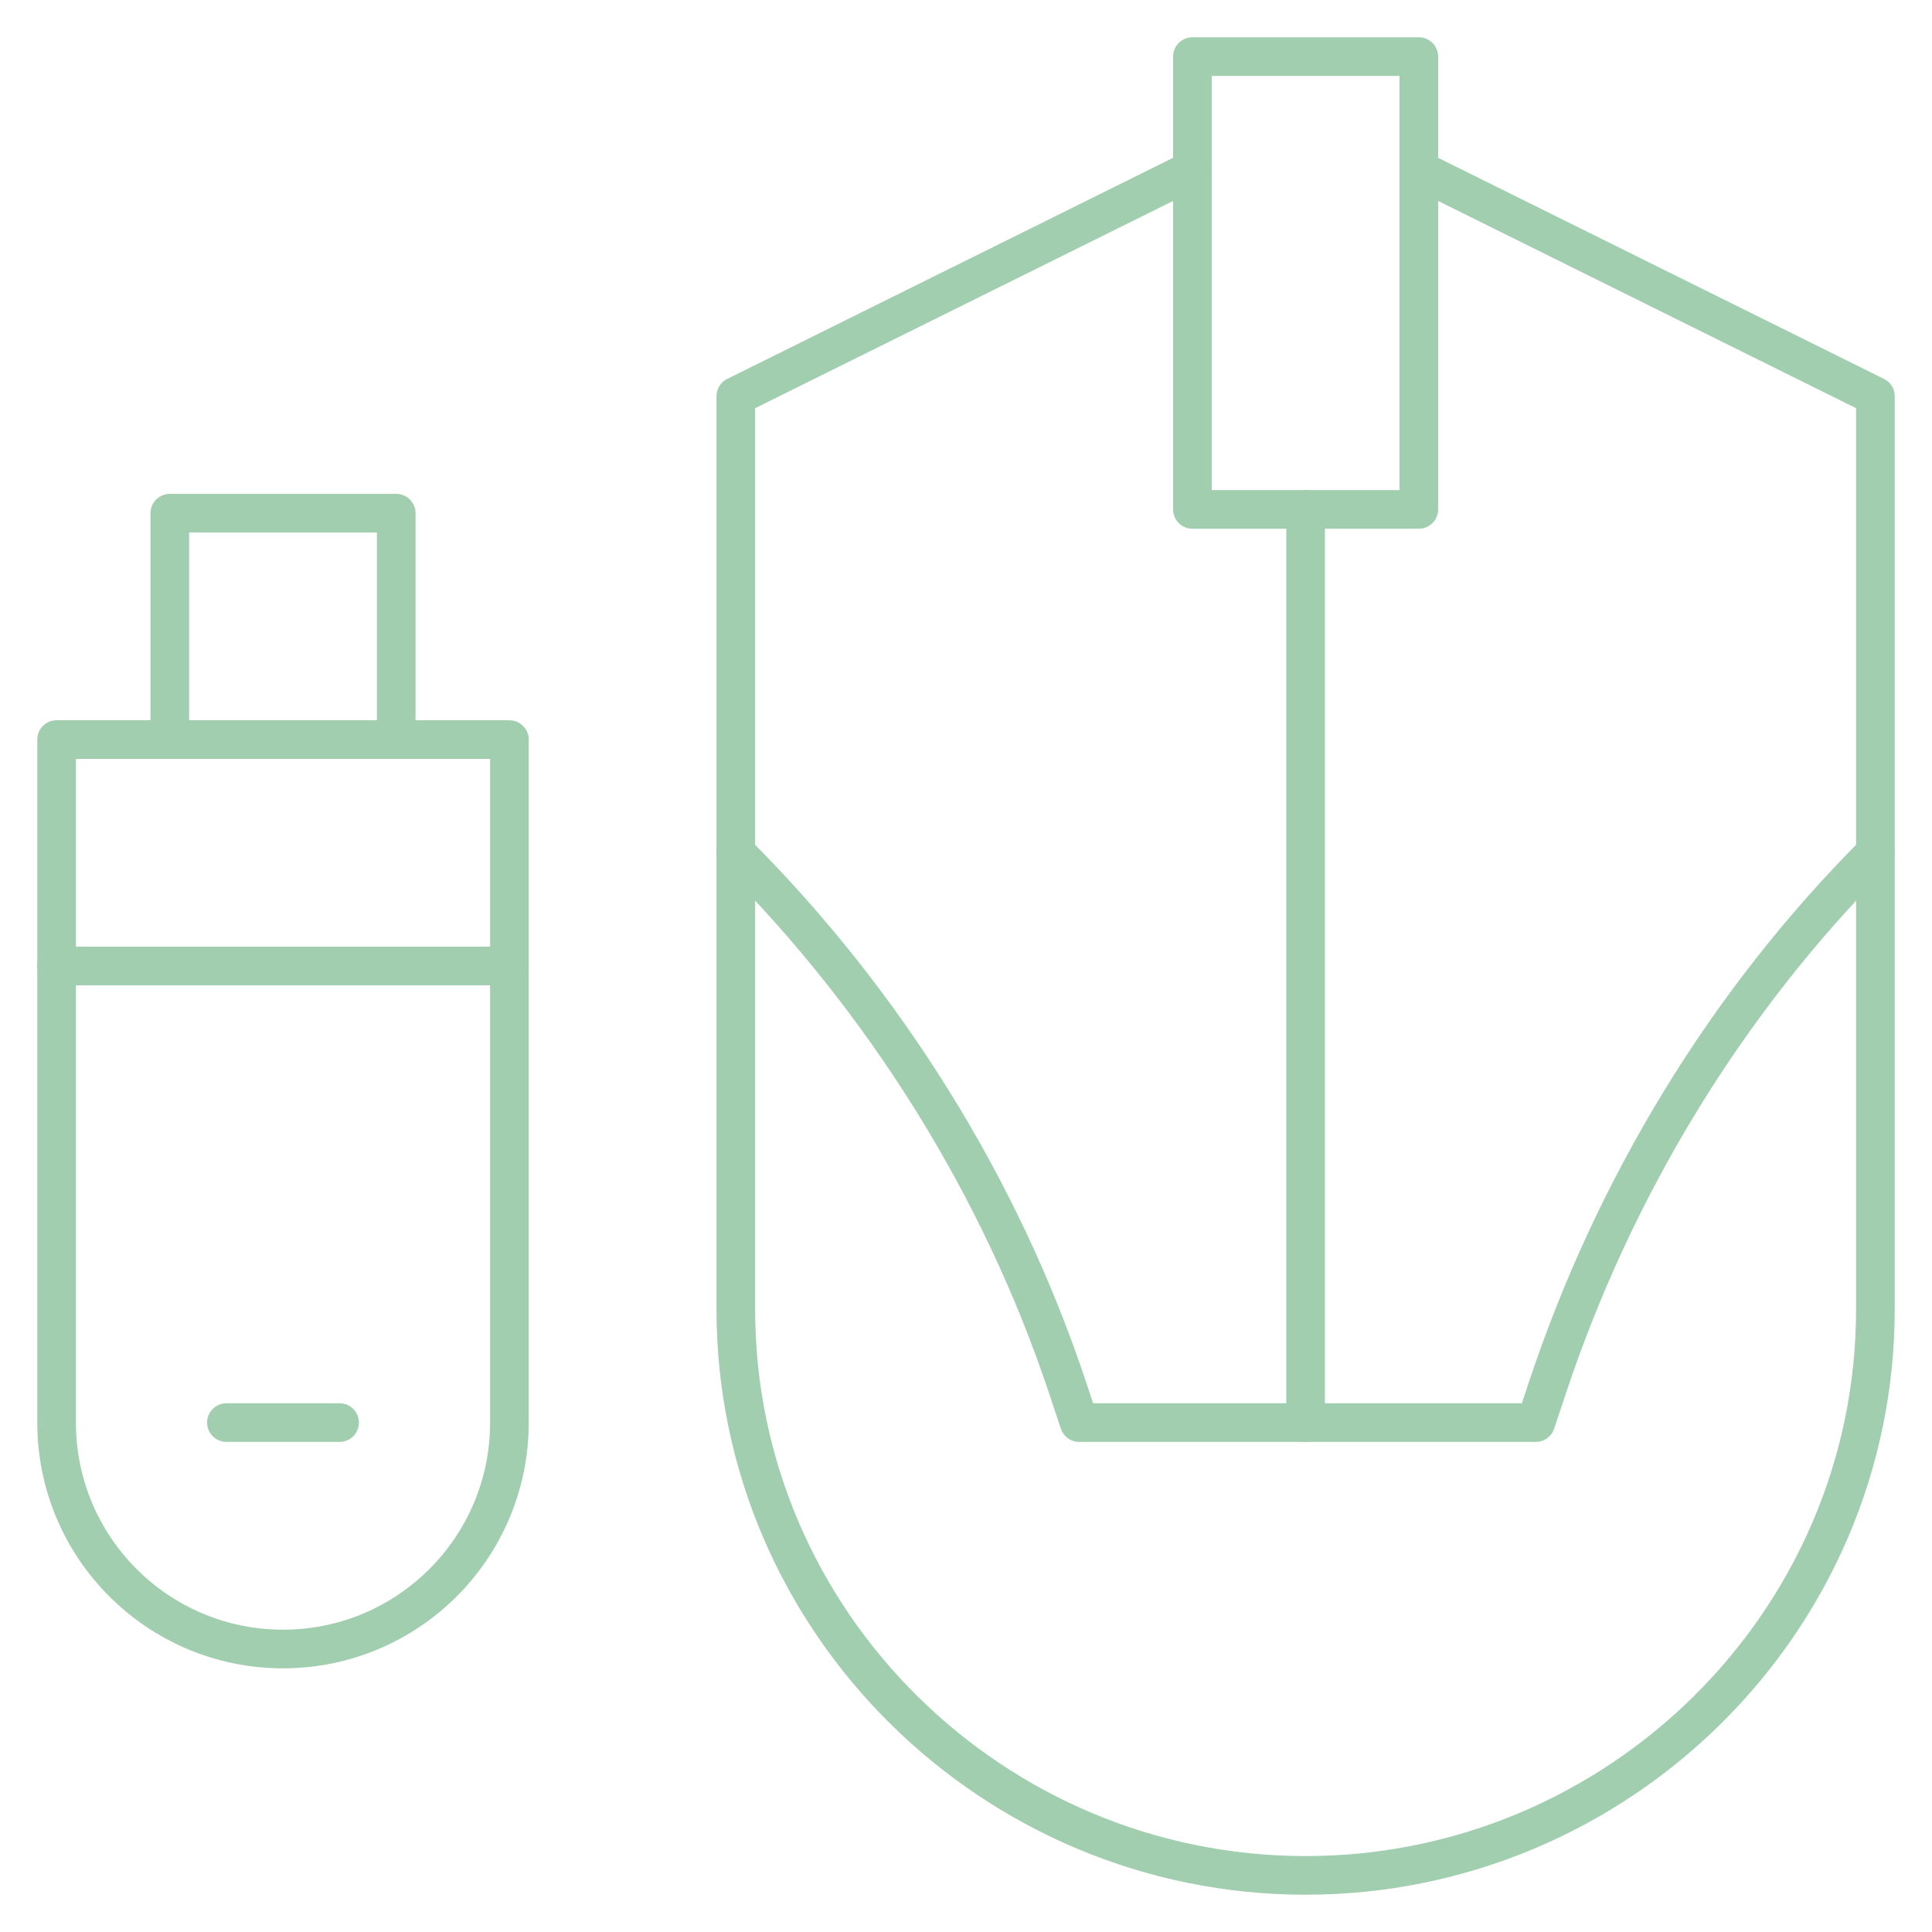 <svg width="100" height="100" viewBox="0 0 100 100" fill="none" xmlns="http://www.w3.org/2000/svg">
<mask id="mask0_5_921" style="mask-type:luminance" maskUnits="userSpaceOnUse" x="0" y="0" width="100" height="100">
<path d="M99 99V1H1V99H99Z" fill="white" stroke="white" stroke-width="2" stroke-linecap="round" stroke-linejoin="round"/>
</mask>
<g mask="url(#mask0_5_921)">
<path d="M73.438 8.789L97.07 20.508V67.773C97.07 83.954 83.758 97.07 67.578 97.07C51.398 97.07 38.086 83.954 38.086 67.773V20.508L61.719 8.789" stroke="#A0CEAE" stroke-width="2" stroke-miterlimit="10" stroke-linecap="round" stroke-linejoin="round"/>
<path d="M73.438 26.367H61.719V2.93H73.438V26.367Z" stroke="#A0CEAE" stroke-width="2" stroke-miterlimit="10" stroke-linecap="round" stroke-linejoin="round"/>
<path d="M67.578 26.367V73.633" stroke="#A0CEAE" stroke-width="2" stroke-miterlimit="10" stroke-linecap="round" stroke-linejoin="round"/>
<path d="M38.086 44.141C45.793 51.847 51.794 61.438 55.241 71.777L55.859 73.633H79.492L80.111 71.777C83.557 61.438 89.364 51.847 97.07 44.141" stroke="#A0CEAE" stroke-width="2" stroke-miterlimit="10" stroke-linecap="round" stroke-linejoin="round"/>
<path d="M14.648 85.352C8.176 85.352 2.93 80.105 2.93 73.633V38.281H26.367V73.633C26.367 80.105 21.12 85.352 14.648 85.352Z" stroke="#A0CEAE" stroke-width="2" stroke-miterlimit="10" stroke-linecap="round" stroke-linejoin="round"/>
<path d="M8.789 38.281V26.562H20.508V38.281" stroke="#A0CEAE" stroke-width="2" stroke-miterlimit="10" stroke-linecap="round" stroke-linejoin="round"/>
<path d="M2.93 50H26.367" stroke="#A0CEAE" stroke-width="2" stroke-miterlimit="10" stroke-linecap="round" stroke-linejoin="round"/>
<path d="M11.719 73.633H17.578" stroke="#A0CEAE" stroke-width="2" stroke-miterlimit="10" stroke-linecap="round" stroke-linejoin="round"/>
</g>
</svg>
